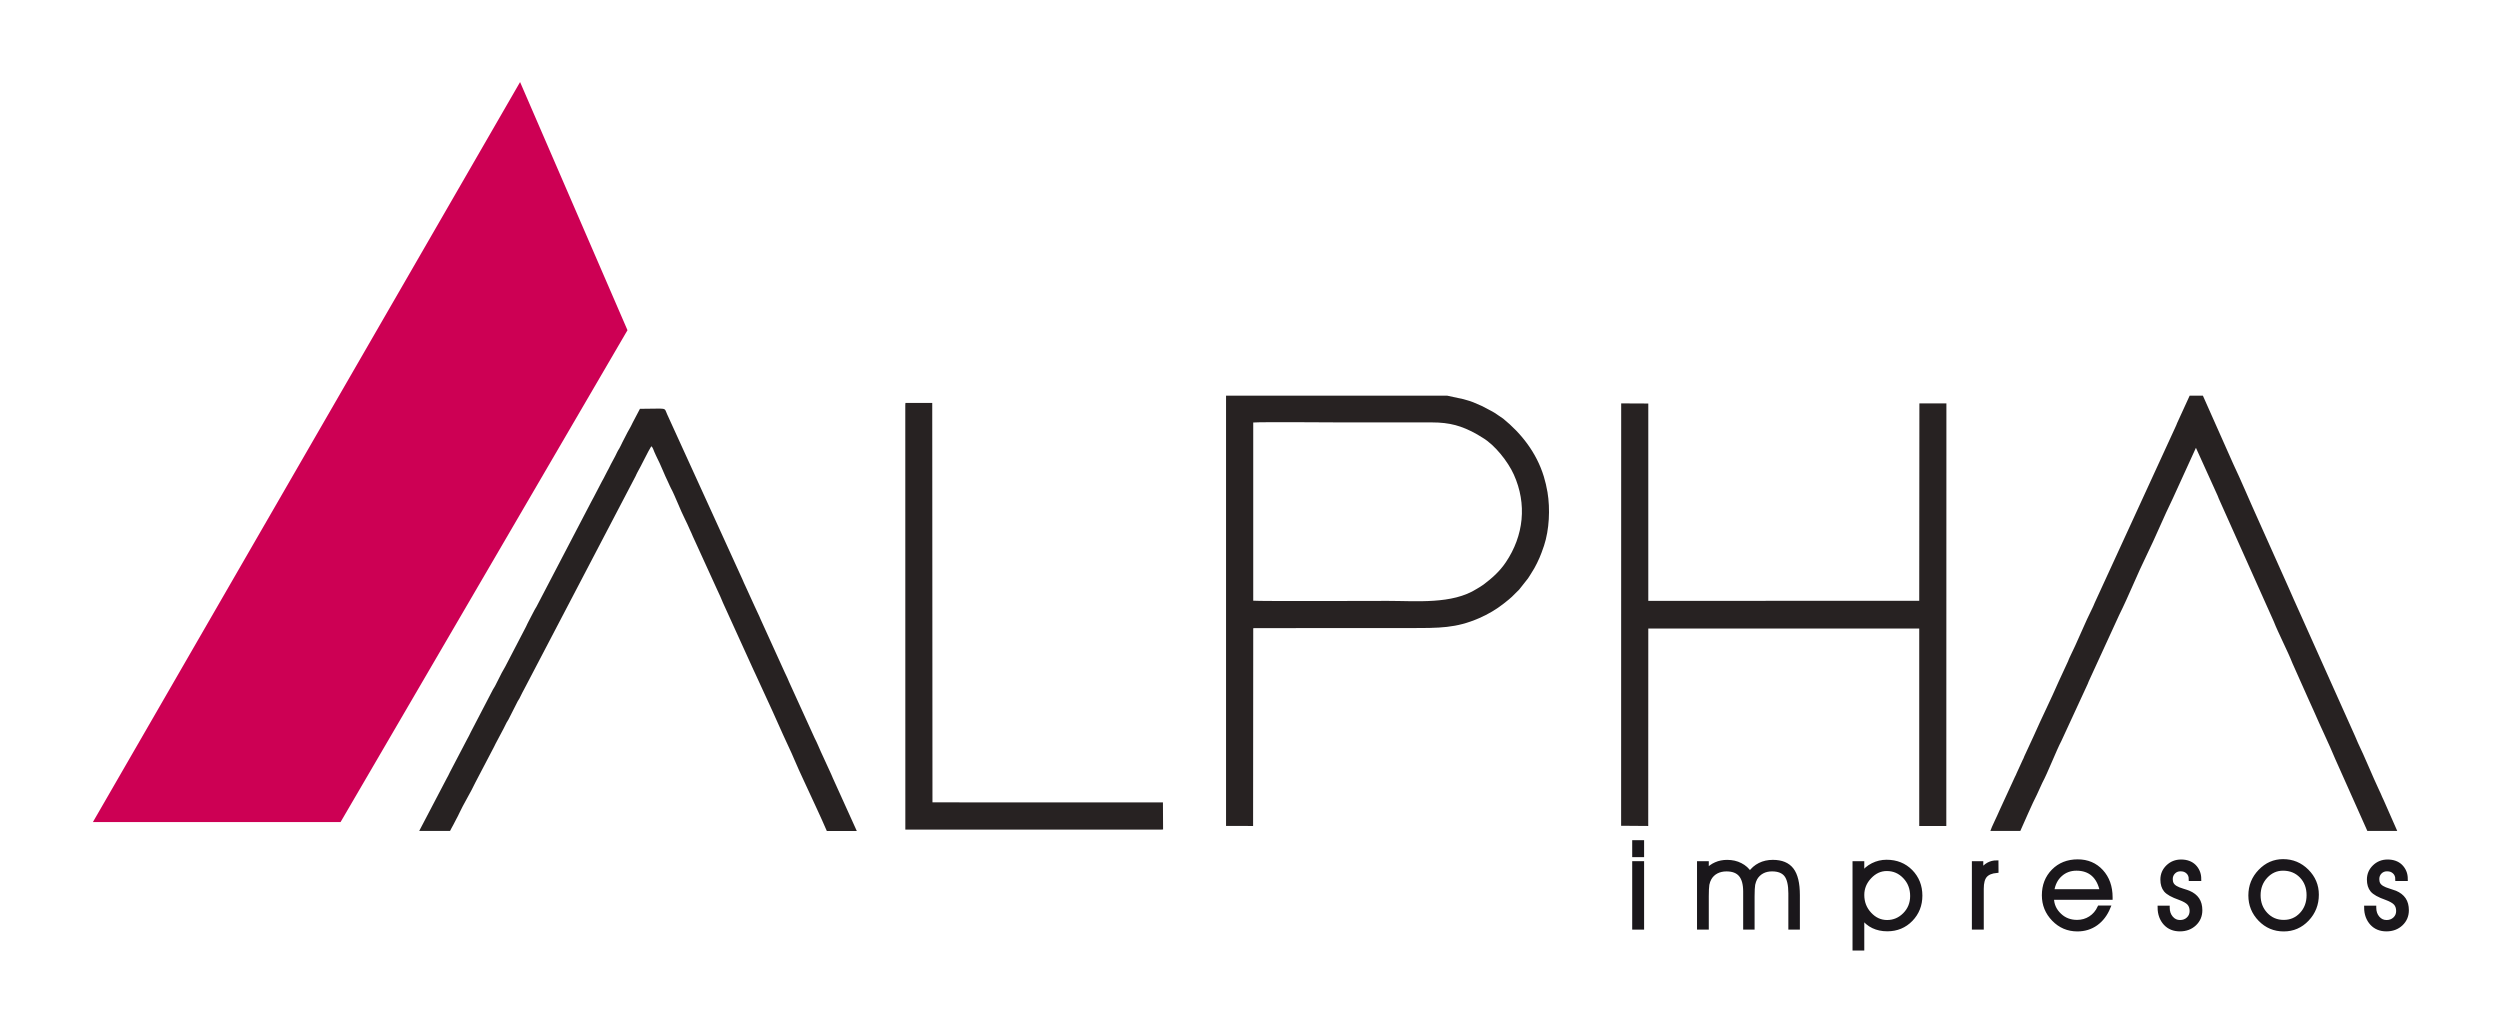<?xml version="1.0" encoding="utf-8"?>
<!-- Generator: Adobe Illustrator 16.0.0, SVG Export Plug-In . SVG Version: 6.00 Build 0)  -->
<!DOCTYPE svg PUBLIC "-//W3C//DTD SVG 1.1//EN" "http://www.w3.org/Graphics/SVG/1.1/DTD/svg11.dtd">
<svg version="1.1" id="Layer_1" xmlns="http://www.w3.org/2000/svg" xmlns:xlink="http://www.w3.org/1999/xlink" x="0px" y="0px"
	 width="159.336px" height="65.697px" viewBox="0 0 159.336 65.697" enable-background="new 0 0 159.336 65.697"
	 xml:space="preserve">
<g>
	<polygon fill-rule="evenodd" clip-rule="evenodd" fill="#272222" points="103.321,52.63 105.049,52.643 105.053,40.057 
		122.321,40.057 122.321,52.643 124.047,52.643 124.053,25.709 122.331,25.709 122.321,38.291 105.053,38.296 105.053,25.718 
		103.325,25.71 	"/>
	<path fill-rule="evenodd" clip-rule="evenodd" fill="#272222" d="M92.237,25.218H78.141v27.423l1.724,0.002l0.009-12.607
		l4.996-0.008c1.668,0,3.337,0,5.006,0c1.861,0,2.914,0.012,4.387-0.626c0.6-0.261,1.111-0.568,1.581-0.937
		c0.532-0.417,0.515-0.427,0.978-0.887l0.564-0.713c0.086-0.113,0.165-0.272,0.24-0.381c0.202-0.292,0.485-0.874,0.619-1.247
		c0.058-0.162,0.11-0.299,0.163-0.459c0.337-1.027,0.398-2.338,0.222-3.403c-0.059-0.354-0.141-0.692-0.235-1.003
		c-0.468-1.531-1.444-2.758-2.593-3.691l-0.557-0.377c-0.08-0.043-0.114-0.059-0.197-0.112l-0.611-0.32
		c-0.539-0.226-0.521-0.255-1.163-0.43C93.156,25.41,92.239,25.22,92.237,25.218 M79.874,38.285V26.928
		c0.523-0.043,5.038-0.006,5.685-0.006c1.9,0,3.798,0,5.697,0c1.174,0,1.904,0.228,2.798,0.712c0.183,0.1,0.274,0.167,0.45,0.271
		c0.77,0.457,1.605,1.513,1.977,2.338c0.854,1.888,0.631,3.903-0.508,5.592c-0.395,0.585-0.865,1.004-1.433,1.431
		c-0.149,0.112-0.259,0.162-0.423,0.267c-1.563,0.994-3.842,0.764-5.658,0.764C87.733,38.296,80.22,38.326,79.874,38.285z"/>
	<path fill-rule="evenodd" clip-rule="evenodd" fill="#272222" d="M26.717,52.961h1.965c0.053-0.119,0.133-0.238,0.2-0.372
		c0.068-0.138,0.125-0.251,0.201-0.388c0.063-0.113,0.138-0.259,0.197-0.39c0.226-0.502,0.763-1.382,1.009-1.924l1.209-2.309
		c0.076-0.142,0.109-0.242,0.199-0.389l0.395-0.745c0.079-0.146,0.129-0.262,0.196-0.392c0.037-0.072,0.088-0.136,0.117-0.192
		l0.592-1.168c0.039-0.073,0.061-0.086,0.106-0.171c0.066-0.126,0.131-0.262,0.195-0.392c0.068-0.137,0.14-0.245,0.204-0.384
		l7.016-13.414c0.034-0.07,0.055-0.134,0.099-0.21c0.248-0.429,0.72-1.422,0.894-1.681c0.109,0.083,0.135,0.248,0.197,0.372
		c0.069,0.14,0.111,0.262,0.175,0.379c0.189,0.345,0.501,1.149,0.701,1.543c0.072,0.144,0.101,0.245,0.175,0.377
		c0.237,0.426,0.655,1.515,0.872,1.924c0.127,0.24,0.233,0.503,0.351,0.756c0.064,0.138,0.115,0.243,0.168,0.379l1.58,3.462
		c0.134,0.274,0.24,0.524,0.349,0.788L48,42.643c0.052,0.121,0.12,0.256,0.175,0.376c0.125,0.271,0.224,0.486,0.348,0.757
		c0.469,1.025,0.923,1.989,1.391,3.063c0.221,0.507,0.482,1.013,0.701,1.543c0.314,0.761,1.038,2.254,1.396,3.055
		c0.239,0.533,0.472,1.011,0.686,1.525h1.91l-1.532-3.384c-0.033-0.07-0.056-0.144-0.091-0.215l-0.676-1.472
		c-0.121-0.269-0.245-0.581-0.387-0.849l-1.631-3.581c-0.038-0.075-0.058-0.149-0.092-0.218c-0.078-0.157-0.12-0.271-0.188-0.4
		l-1.532-3.369c-0.046-0.121-0.125-0.285-0.193-0.428c-0.069-0.144-0.132-0.289-0.197-0.425l-0.573-1.255
		c-0.075-0.147-0.12-0.27-0.193-0.432l-4.799-10.522c-0.22-0.479,0.075-0.356-1.736-0.356l-0.45,0.855
		c-0.183,0.395-0.304,0.549-0.441,0.835c-0.074,0.157-0.148,0.273-0.224,0.433c-0.061,0.13-0.139,0.295-0.207,0.414
		c-0.054,0.096-0.078,0.108-0.127,0.219c-0.173,0.383-0.344,0.635-0.539,1.049c-0.061,0.13-0.142,0.244-0.214,0.406
		c-0.067,0.148-0.154,0.29-0.227,0.427l-0.438,0.841c-0.059,0.126-0.143,0.264-0.216,0.405l-3.515,6.734
		c-0.048,0.089-0.083,0.125-0.128,0.218l-0.32,0.613c-0.067,0.12-0.159,0.314-0.216,0.438l-1.322,2.542
		c-0.063,0.125-0.144,0.244-0.225,0.399c-0.149,0.287-0.277,0.541-0.428,0.845c-0.046,0.094-0.088,0.133-0.131,0.217l-1.417,2.723
		c-0.069,0.153-0.155,0.315-0.222,0.433l-1.102,2.107c-0.055,0.115-0.151,0.315-0.211,0.411L26.717,52.961z"/>
	<path fill-rule="evenodd" clip-rule="evenodd" fill="#272222" d="M126.854,52.961h1.909c0.236-0.526,0.794-1.813,1.057-2.313
		l0.345-0.756c0.332-0.609,0.893-2.057,1.221-2.679l1.679-3.637c0.034-0.078,0.036-0.114,0.079-0.195l1.922-4.187
		c0.592-1.187,1.172-2.641,1.75-3.812c0.567-1.151,1.096-2.452,1.666-3.612l1.474-3.229l1.378,3.04
		c0.041,0.084,0.045,0.127,0.078,0.198l3.5,7.819c0.3,0.768,0.898,1.909,1.194,2.671l1.021,2.289
		c0.123,0.264,0.231,0.496,0.346,0.765c0.419,0.976,0.965,2.089,1.361,3.05l2.047,4.587h1.905l-0.858-1.948
		c-0.036-0.087-0.063-0.122-0.1-0.214c-0.063-0.164-0.118-0.269-0.191-0.426c-0.453-0.961-0.896-2.077-1.357-3.028
		c-0.064-0.134-0.119-0.299-0.185-0.433l-1.944-4.337c-0.518-1.168-1.038-2.323-1.558-3.479c-0.266-0.592-0.517-1.144-0.767-1.723
		l-1.943-4.339c-0.504-1.107-1.045-2.408-1.545-3.455l-1.939-4.361h-0.842l-0.803,1.754c-0.041,0.091-0.045,0.14-0.102,0.243
		l-5.16,11.234c-0.032,0.071-0.049,0.133-0.092,0.217c-0.498,0.981-1.019,2.29-1.504,3.26c-0.041,0.079-0.057,0.147-0.09,0.22
		l-0.599,1.295c-0.481,1.11-1.093,2.335-1.585,3.455l-0.612,1.323c-0.043,0.11-0.034,0.107-0.095,0.216l-0.391,0.855
		c-0.035,0.095-0.055,0.13-0.098,0.211l-1,2.174C127.286,52.015,126.932,52.705,126.854,52.961"/>
	<polygon fill-rule="evenodd" clip-rule="evenodd" fill="#272222" points="57.701,52.873 73.995,52.875 74.128,52.866 
		74.119,51.142 59.43,51.138 59.416,25.681 57.708,25.68 57.698,25.805 	"/>
	<path fill="#1A171B" d="M104.141,59.135V55h0.531v4.135H104.141z M104.672,54.516h-0.531v-0.854h0.531V54.516z"/>
	<path fill="#1A171B" d="M111.528,55.646c0.166-0.238,0.373-0.419,0.625-0.544c0.25-0.125,0.529-0.186,0.838-0.186
		c0.557,0,0.963,0.168,1.221,0.506c0.258,0.337,0.389,0.878,0.389,1.626v2.086h-0.508V56.94c0-0.545-0.091-0.934-0.271-1.167
		c-0.18-0.232-0.475-0.349-0.883-0.349c-0.23,0-0.437,0.047-0.615,0.142c-0.182,0.098-0.325,0.235-0.433,0.419
		c-0.061,0.111-0.105,0.241-0.137,0.386c-0.013,0.068-0.021,0.166-0.029,0.292c-0.007,0.127-0.011,0.281-0.011,0.46v2.012h-0.501
		v-2.315c0-0.476-0.097-0.827-0.29-1.055c-0.193-0.227-0.487-0.34-0.887-0.34c-0.238,0-0.449,0.049-0.634,0.145
		c-0.183,0.097-0.327,0.235-0.43,0.416c-0.063,0.11-0.108,0.238-0.14,0.386c-0.024,0.158-0.037,0.41-0.037,0.752v2.012h-0.523V55
		h0.523v0.471c0.154-0.178,0.342-0.315,0.561-0.41c0.218-0.097,0.459-0.144,0.725-0.144c0.316,0,0.602,0.064,0.855,0.196
		C111.19,55.242,111.388,55.421,111.528,55.646"/>
	<path fill="#1A171B" d="M118.706,57.04c0,0.471,0.156,0.874,0.468,1.208c0.312,0.336,0.676,0.502,1.099,0.502
		c0.43,0,0.803-0.158,1.115-0.476c0.311-0.317,0.467-0.706,0.467-1.166c0-0.481-0.154-0.886-0.467-1.214
		c-0.311-0.329-0.688-0.493-1.135-0.493c-0.407,0-0.766,0.164-1.078,0.494C118.863,56.225,118.706,56.606,118.706,57.04 M118.183,55
		h0.522v0.678c0.151-0.23,0.366-0.417,0.646-0.559c0.277-0.14,0.575-0.21,0.891-0.21c0.625,0,1.143,0.208,1.553,0.623
		c0.408,0.417,0.613,0.935,0.613,1.553c0,0.604-0.203,1.114-0.606,1.531c-0.405,0.417-0.911,0.627-1.517,0.627
		c-0.336,0-0.639-0.064-0.907-0.193s-0.491-0.318-0.673-0.569v0.285v0.615v1.086h-0.522V55z"/>
	<path fill="#1A171B" d="M126.321,59.135h-0.531V55h0.5v0.478c0.126-0.175,0.268-0.309,0.426-0.396
		c0.076-0.043,0.161-0.074,0.254-0.1c0.09-0.022,0.188-0.034,0.287-0.034l0.004,0.573c-0.334,0.031-0.574,0.13-0.721,0.299
		c-0.146,0.166-0.219,0.441-0.219,0.824V59.135z"/>
	<path fill="#1A171B" d="M133.944,56.787c-0.098-0.462-0.281-0.812-0.553-1.051c-0.271-0.238-0.621-0.357-1.049-0.357
		c-0.197,0-0.383,0.031-0.553,0.095c-0.171,0.063-0.326,0.159-0.467,0.287c-0.278,0.25-0.449,0.593-0.512,1.026H133.944z
		 M134.531,57.234h-3.735c0,0.22,0.044,0.424,0.133,0.611c0.079,0.172,0.199,0.332,0.356,0.479c0.294,0.279,0.659,0.418,1.099,0.418
		c0.309,0,0.587-0.08,0.836-0.24c0.25-0.16,0.443-0.387,0.577-0.677h0.603c-0.188,0.456-0.455,0.808-0.801,1.055
		s-0.746,0.37-1.199,0.37c-0.598,0-1.106-0.216-1.523-0.646c-0.418-0.431-0.627-0.944-0.627-1.542c0-0.628,0.203-1.147,0.609-1.56
		c0.406-0.411,0.928-0.618,1.563-0.618c0.617,0,1.122,0.214,1.518,0.643c0.394,0.431,0.592,0.985,0.592,1.668V57.234z"/>
	<path fill="#1A171B" d="M137.626,57.835h0.546v0.015c0,0.26,0.075,0.475,0.223,0.646c0.148,0.171,0.33,0.255,0.547,0.255
		c0.207,0,0.381-0.065,0.518-0.196c0.138-0.13,0.207-0.295,0.207-0.492c0-0.199-0.055-0.358-0.162-0.479
		c-0.107-0.119-0.306-0.233-0.593-0.338c-0.456-0.16-0.754-0.328-0.896-0.499c-0.142-0.172-0.212-0.401-0.212-0.688
		c0-0.323,0.117-0.6,0.35-0.825s0.518-0.34,0.854-0.34c0.354,0,0.633,0.102,0.841,0.302c0.105,0.104,0.188,0.224,0.246,0.364
		c0.06,0.138,0.089,0.297,0.089,0.476h-0.57c0-0.098-0.015-0.184-0.047-0.258c-0.031-0.075-0.075-0.139-0.135-0.193
		c-0.059-0.056-0.125-0.097-0.199-0.125c-0.074-0.027-0.162-0.041-0.262-0.041c-0.172,0-0.316,0.058-0.43,0.174
		c-0.116,0.117-0.175,0.263-0.175,0.436c0,0.119,0.024,0.222,0.069,0.308c0.047,0.085,0.123,0.161,0.23,0.225
		c0.105,0.066,0.256,0.127,0.45,0.185c0.194,0.059,0.321,0.101,0.384,0.129c0.254,0.107,0.442,0.254,0.566,0.438
		c0.125,0.186,0.187,0.418,0.187,0.699c0,0.352-0.124,0.645-0.372,0.88c-0.249,0.235-0.563,0.354-0.944,0.354
		c-0.389,0-0.7-0.127-0.937-0.381c-0.121-0.131-0.212-0.282-0.275-0.453C137.659,58.238,137.626,58.047,137.626,57.835"/>
	<path fill="#1A171B" d="M143.411,57.072c0-0.607,0.209-1.125,0.625-1.555c0.415-0.432,0.908-0.647,1.477-0.647
		c0.596,0,1.105,0.212,1.529,0.636c0.422,0.423,0.635,0.928,0.635,1.514c0,0.616-0.207,1.142-0.62,1.578
		c-0.413,0.436-0.915,0.653-1.504,0.653c-0.598,0-1.104-0.214-1.519-0.641C143.62,58.183,143.411,57.67,143.411,57.072
		 M143.965,57.062c0,0.476,0.152,0.873,0.453,1.196c0.303,0.323,0.682,0.485,1.134,0.485c0.446,0,0.819-0.161,1.12-0.483
		c0.299-0.321,0.449-0.723,0.449-1.204c0-0.489-0.151-0.891-0.455-1.205c-0.303-0.314-0.691-0.472-1.162-0.472
		c-0.42,0-0.78,0.161-1.084,0.484C144.118,56.187,143.965,56.586,143.965,57.062z"/>
	<path fill="#1A171B" d="M150.789,57.835h0.547v0.015c0,0.26,0.074,0.475,0.222,0.646s0.33,0.255,0.548,0.255
		c0.206,0,0.38-0.065,0.517-0.196c0.138-0.13,0.207-0.295,0.207-0.492c0-0.199-0.055-0.358-0.162-0.479
		c-0.107-0.119-0.305-0.233-0.593-0.338c-0.456-0.16-0.755-0.328-0.896-0.499c-0.142-0.172-0.212-0.401-0.212-0.688
		c0-0.323,0.117-0.6,0.35-0.825s0.518-0.34,0.853-0.34c0.354,0,0.634,0.102,0.842,0.302c0.104,0.104,0.188,0.224,0.247,0.364
		c0.059,0.138,0.088,0.297,0.088,0.476h-0.57c0-0.098-0.015-0.184-0.047-0.258c-0.031-0.075-0.076-0.139-0.135-0.193
		c-0.059-0.056-0.126-0.097-0.199-0.125c-0.074-0.027-0.161-0.041-0.262-0.041c-0.172,0-0.316,0.058-0.431,0.174
		c-0.116,0.117-0.173,0.263-0.173,0.436c0,0.119,0.022,0.222,0.068,0.308c0.047,0.085,0.124,0.161,0.23,0.225
		c0.105,0.066,0.257,0.127,0.449,0.185c0.194,0.059,0.321,0.101,0.385,0.129c0.254,0.107,0.442,0.254,0.566,0.438
		c0.125,0.186,0.187,0.418,0.187,0.699c0,0.352-0.124,0.645-0.372,0.88c-0.249,0.235-0.563,0.354-0.944,0.354
		c-0.39,0-0.7-0.127-0.937-0.381c-0.121-0.131-0.212-0.282-0.276-0.453C150.821,58.238,150.789,58.047,150.789,57.835"/>
	<path fill="none" stroke="#1A171B" stroke-width="0.227" stroke-miterlimit="22.926" d="M104.141,59.135V55h0.531v4.135H104.141z
		 M104.672,54.516h-0.531v-0.854h0.531V54.516z"/>
	<path fill="none" stroke="#1A171B" stroke-width="0.227" stroke-miterlimit="22.926" d="M111.528,55.646
		c0.166-0.238,0.373-0.419,0.625-0.544c0.25-0.125,0.529-0.186,0.838-0.186c0.557,0,0.963,0.168,1.221,0.506
		c0.258,0.337,0.389,0.878,0.389,1.626v2.086h-0.508V56.94c0-0.545-0.091-0.934-0.271-1.167c-0.18-0.232-0.475-0.349-0.883-0.349
		c-0.23,0-0.437,0.047-0.615,0.142c-0.182,0.098-0.325,0.235-0.433,0.419c-0.061,0.111-0.105,0.241-0.137,0.386
		c-0.013,0.068-0.021,0.166-0.029,0.292c-0.007,0.127-0.011,0.281-0.011,0.46v2.012h-0.501v-2.315c0-0.476-0.097-0.827-0.29-1.055
		c-0.193-0.227-0.487-0.34-0.887-0.34c-0.238,0-0.449,0.049-0.634,0.145c-0.183,0.097-0.327,0.235-0.43,0.416
		c-0.063,0.11-0.108,0.238-0.14,0.386c-0.024,0.158-0.037,0.41-0.037,0.752v2.012h-0.523V55h0.523v0.471
		c0.154-0.178,0.342-0.315,0.561-0.41c0.218-0.097,0.459-0.144,0.725-0.144c0.316,0,0.602,0.064,0.855,0.196
		C111.19,55.242,111.388,55.421,111.528,55.646z"/>
	<path fill="none" stroke="#1A171B" stroke-width="0.227" stroke-miterlimit="22.926" d="M118.706,57.04
		c0,0.471,0.156,0.874,0.468,1.208c0.312,0.336,0.676,0.502,1.099,0.502c0.43,0,0.803-0.158,1.115-0.476
		c0.311-0.317,0.467-0.706,0.467-1.166c0-0.481-0.154-0.886-0.467-1.214c-0.311-0.329-0.688-0.493-1.135-0.493
		c-0.407,0-0.766,0.164-1.078,0.494C118.863,56.225,118.706,56.606,118.706,57.04z M118.183,55h0.522v0.678
		c0.151-0.23,0.366-0.417,0.646-0.559c0.277-0.14,0.575-0.21,0.891-0.21c0.625,0,1.143,0.208,1.553,0.623
		c0.408,0.417,0.613,0.935,0.613,1.553c0,0.604-0.203,1.114-0.606,1.531c-0.405,0.417-0.911,0.627-1.517,0.627
		c-0.336,0-0.639-0.064-0.907-0.193s-0.491-0.318-0.673-0.569v0.285v0.615v1.086h-0.522V55z"/>
	<path fill="none" stroke="#1A171B" stroke-width="0.227" stroke-miterlimit="22.926" d="M126.321,59.135h-0.531V55h0.5v0.478
		c0.126-0.175,0.268-0.309,0.426-0.396c0.076-0.043,0.161-0.074,0.254-0.1c0.09-0.022,0.188-0.034,0.287-0.034l0.004,0.573
		c-0.334,0.031-0.574,0.13-0.721,0.299c-0.146,0.166-0.219,0.441-0.219,0.824V59.135z"/>
	<path fill="none" stroke="#1A171B" stroke-width="0.227" stroke-miterlimit="22.926" d="M133.944,56.787
		c-0.098-0.462-0.281-0.812-0.553-1.051c-0.271-0.238-0.621-0.357-1.049-0.357c-0.197,0-0.383,0.031-0.553,0.095
		c-0.171,0.063-0.326,0.159-0.467,0.287c-0.278,0.25-0.449,0.593-0.512,1.026H133.944z M134.531,57.234h-3.735
		c0,0.22,0.044,0.424,0.133,0.611c0.079,0.172,0.199,0.332,0.356,0.479c0.294,0.279,0.659,0.418,1.099,0.418
		c0.309,0,0.587-0.08,0.836-0.24c0.25-0.16,0.443-0.387,0.577-0.677h0.603c-0.188,0.456-0.455,0.808-0.801,1.055
		s-0.746,0.37-1.199,0.37c-0.598,0-1.106-0.216-1.523-0.646c-0.418-0.431-0.627-0.944-0.627-1.542c0-0.628,0.203-1.147,0.609-1.56
		c0.406-0.411,0.928-0.618,1.563-0.618c0.617,0,1.122,0.214,1.518,0.643c0.394,0.431,0.592,0.985,0.592,1.668V57.234z"/>
	<path fill="none" stroke="#1A171B" stroke-width="0.227" stroke-miterlimit="22.926" d="M137.626,57.835h0.546v0.015
		c0,0.26,0.075,0.475,0.223,0.646c0.148,0.171,0.33,0.255,0.547,0.255c0.207,0,0.381-0.065,0.518-0.196
		c0.138-0.13,0.207-0.295,0.207-0.492c0-0.199-0.055-0.358-0.162-0.479c-0.107-0.119-0.306-0.233-0.593-0.338
		c-0.456-0.16-0.754-0.328-0.896-0.499c-0.142-0.172-0.212-0.401-0.212-0.688c0-0.323,0.117-0.6,0.35-0.825s0.518-0.34,0.854-0.34
		c0.354,0,0.633,0.102,0.841,0.302c0.105,0.104,0.188,0.224,0.246,0.364c0.06,0.138,0.089,0.297,0.089,0.476h-0.57
		c0-0.098-0.015-0.184-0.047-0.258c-0.031-0.075-0.075-0.139-0.135-0.193c-0.059-0.056-0.125-0.097-0.199-0.125
		c-0.074-0.027-0.162-0.041-0.262-0.041c-0.172,0-0.316,0.058-0.43,0.174c-0.116,0.117-0.175,0.263-0.175,0.436
		c0,0.119,0.024,0.222,0.069,0.308c0.047,0.085,0.123,0.161,0.23,0.225c0.105,0.066,0.256,0.127,0.45,0.185
		c0.194,0.059,0.321,0.101,0.384,0.129c0.254,0.107,0.442,0.254,0.566,0.438c0.125,0.186,0.187,0.418,0.187,0.699
		c0,0.352-0.124,0.645-0.372,0.88c-0.249,0.235-0.563,0.354-0.944,0.354c-0.389,0-0.7-0.127-0.937-0.381
		c-0.121-0.131-0.212-0.282-0.275-0.453C137.659,58.238,137.626,58.047,137.626,57.835z"/>
	<path fill="none" stroke="#1A171B" stroke-width="0.227" stroke-miterlimit="22.926" d="M143.411,57.072
		c0-0.607,0.209-1.125,0.625-1.555c0.415-0.432,0.908-0.647,1.477-0.647c0.596,0,1.105,0.212,1.529,0.636
		c0.422,0.423,0.635,0.928,0.635,1.514c0,0.616-0.207,1.142-0.62,1.578c-0.413,0.436-0.915,0.653-1.504,0.653
		c-0.598,0-1.104-0.214-1.519-0.641C143.62,58.183,143.411,57.67,143.411,57.072z M143.965,57.062c0,0.476,0.152,0.873,0.453,1.196
		c0.303,0.323,0.682,0.485,1.134,0.485c0.446,0,0.819-0.161,1.12-0.483c0.299-0.321,0.449-0.723,0.449-1.204
		c0-0.489-0.151-0.891-0.455-1.205c-0.303-0.314-0.691-0.472-1.162-0.472c-0.42,0-0.78,0.161-1.084,0.484
		C144.118,56.187,143.965,56.586,143.965,57.062z"/>
	<path fill="none" stroke="#1A171B" stroke-width="0.227" stroke-miterlimit="22.926" d="M150.789,57.835h0.547v0.015
		c0,0.26,0.074,0.475,0.222,0.646s0.33,0.255,0.548,0.255c0.206,0,0.38-0.065,0.517-0.196c0.138-0.13,0.207-0.295,0.207-0.492
		c0-0.199-0.055-0.358-0.162-0.479c-0.107-0.119-0.305-0.233-0.593-0.338c-0.456-0.16-0.755-0.328-0.896-0.499
		c-0.142-0.172-0.212-0.401-0.212-0.688c0-0.323,0.117-0.6,0.35-0.825s0.518-0.34,0.853-0.34c0.354,0,0.634,0.102,0.842,0.302
		c0.104,0.104,0.188,0.224,0.247,0.364c0.059,0.138,0.088,0.297,0.088,0.476h-0.57c0-0.098-0.015-0.184-0.047-0.258
		c-0.031-0.075-0.076-0.139-0.135-0.193c-0.059-0.056-0.126-0.097-0.199-0.125c-0.074-0.027-0.161-0.041-0.262-0.041
		c-0.172,0-0.316,0.058-0.431,0.174c-0.116,0.117-0.173,0.263-0.173,0.436c0,0.119,0.022,0.222,0.068,0.308
		c0.047,0.085,0.124,0.161,0.23,0.225c0.105,0.066,0.257,0.127,0.449,0.185c0.194,0.059,0.321,0.101,0.385,0.129
		c0.254,0.107,0.442,0.254,0.566,0.438c0.125,0.186,0.187,0.418,0.187,0.699c0,0.352-0.124,0.645-0.372,0.88
		c-0.249,0.235-0.563,0.354-0.944,0.354c-0.39,0-0.7-0.127-0.937-0.381c-0.121-0.131-0.212-0.282-0.276-0.453
		C150.821,58.238,150.789,58.047,150.789,57.835z"/>
	<polygon fill-rule="evenodd" clip-rule="evenodd" fill="#CD0054" points="39.992,21.045 33.147,5.23 5.922,52.392 21.707,52.392 	
		"/>
</g>
</svg>
